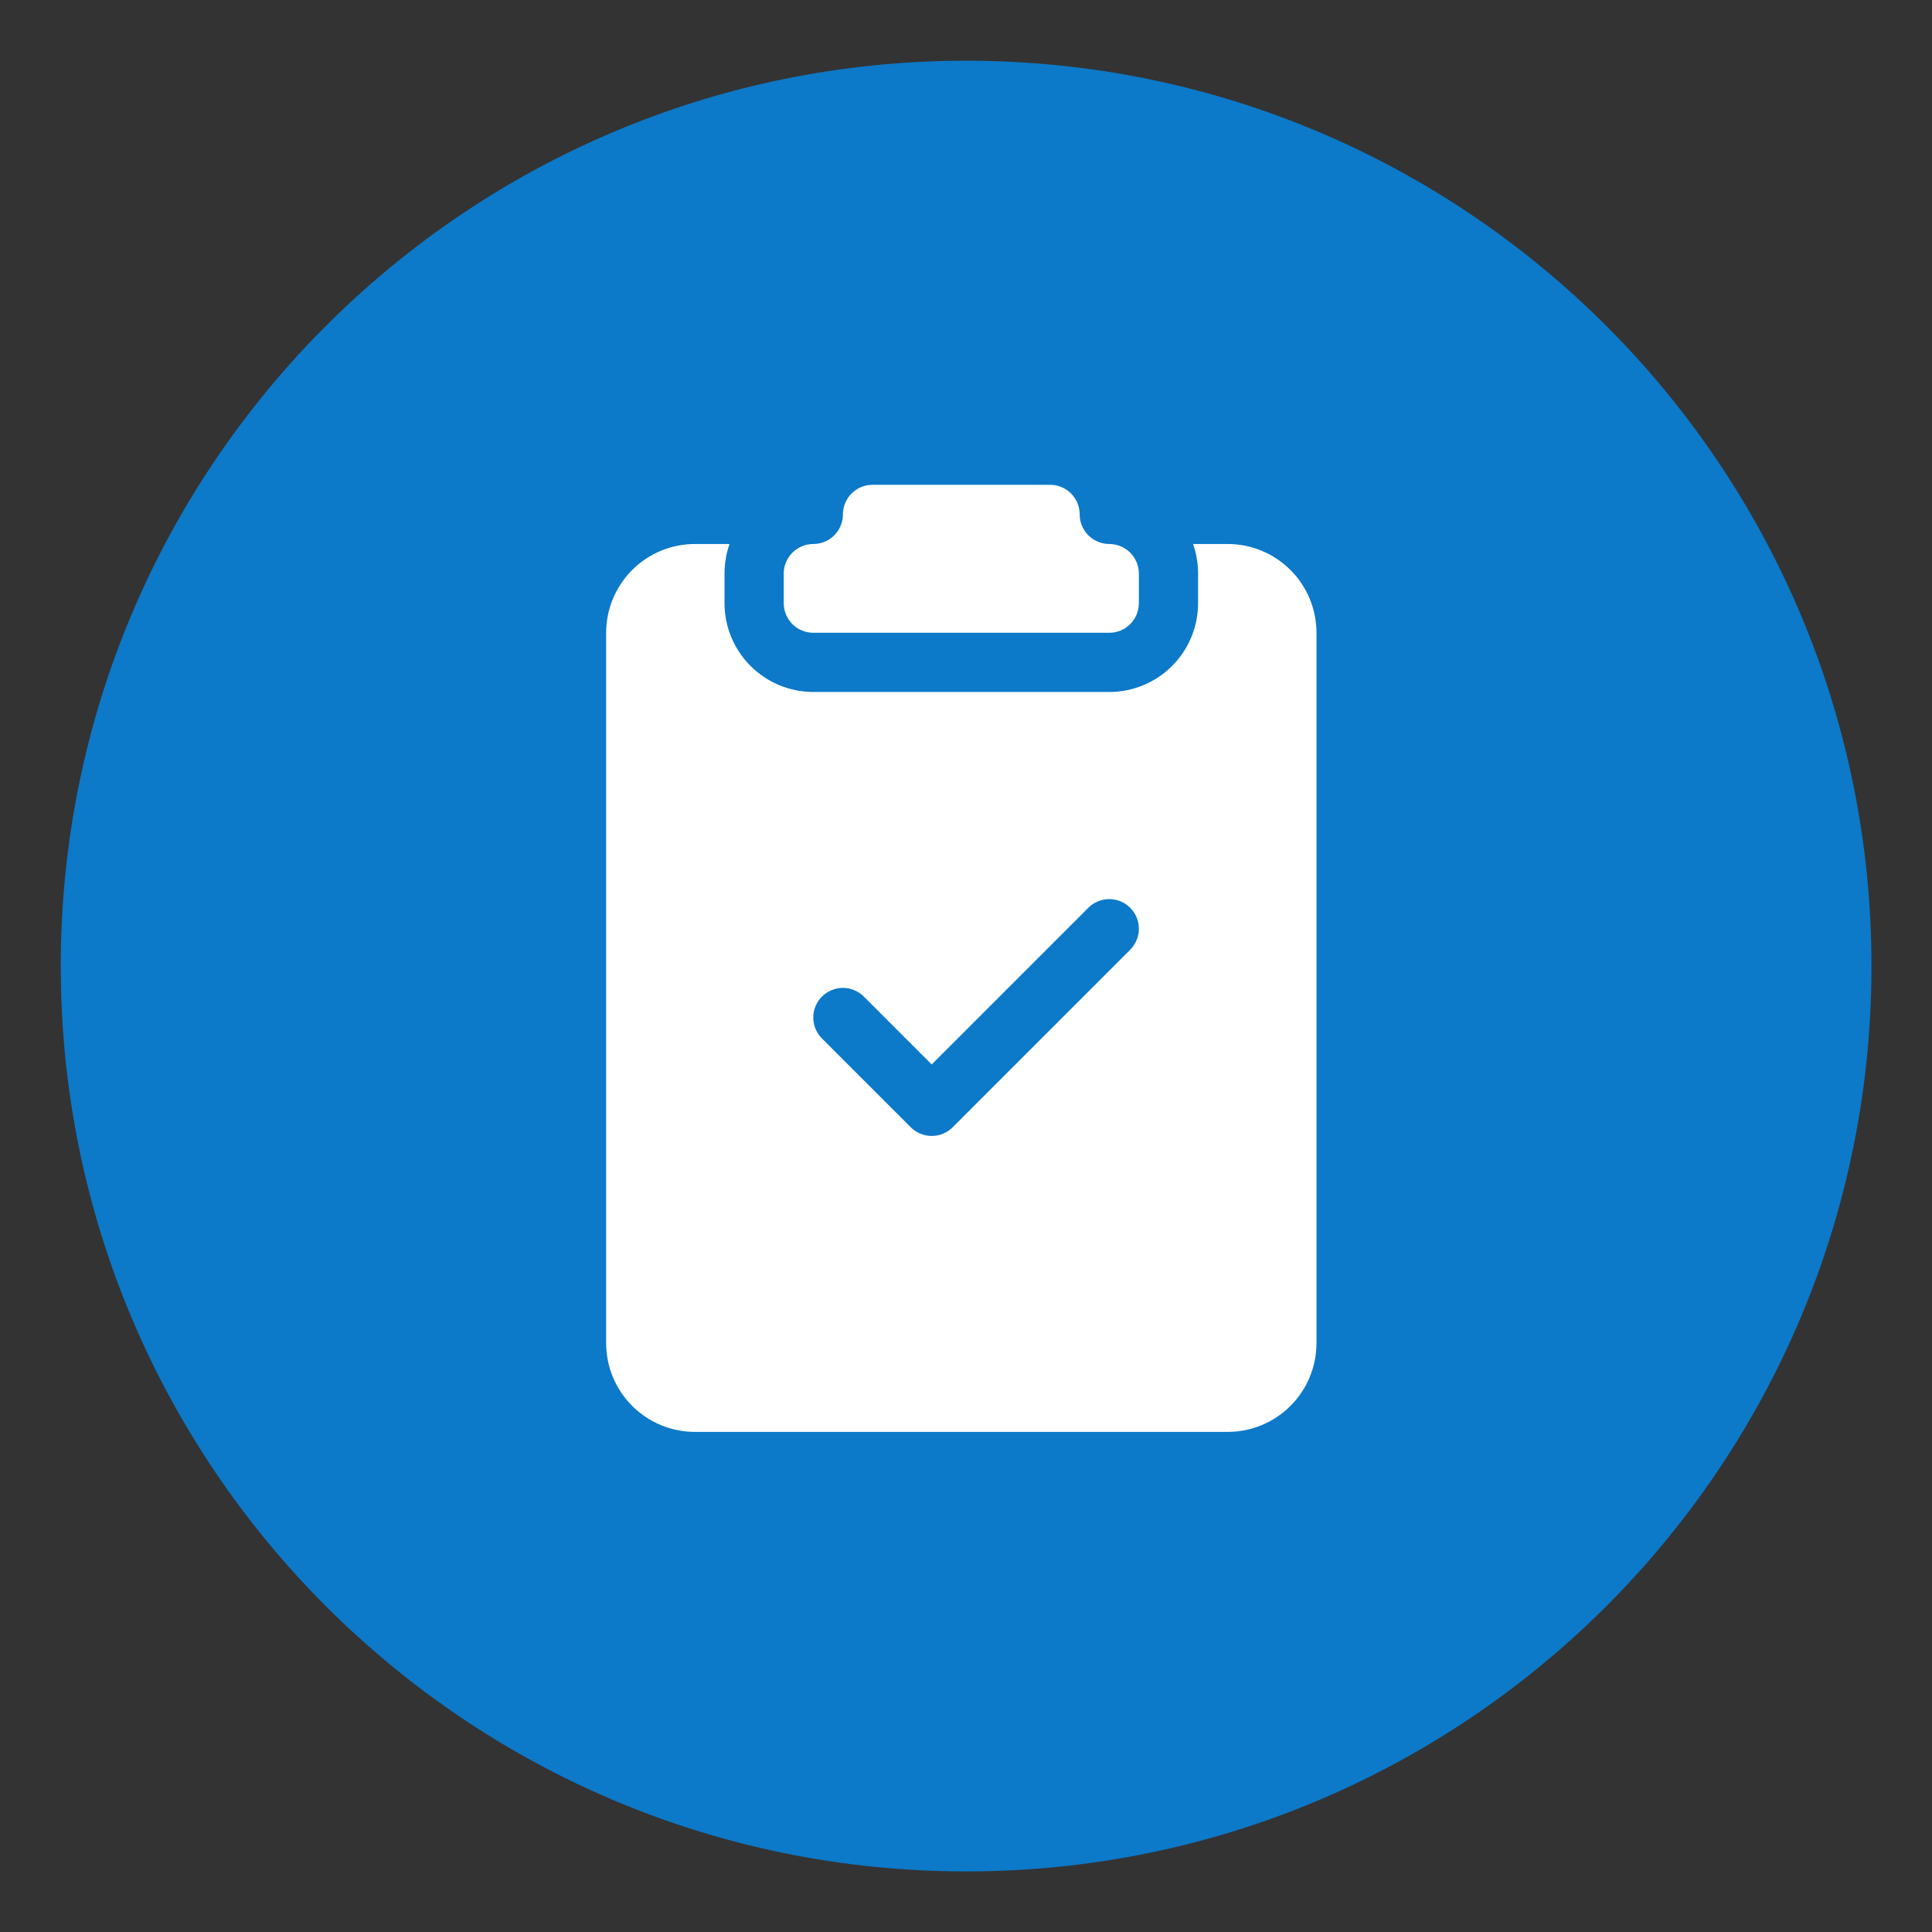 <svg fill="none" height="88" viewBox="0 0 88 88" width="88" xmlns="http://www.w3.org/2000/svg" xmlns:xlink="http://www.w3.org/1999/xlink"><rect x="0" y="0" width="88" height="88" fill="#333333" stroke="none"/><clipPath id="a"><path d="m22.432 22.082h43.137v43.137h-43.137z"/></clipPath><path d="m44.005 85.241c22.775 0 41.238-18.463 41.238-41.238s-18.463-41.238-41.238-41.238-41.238 18.463-41.238 41.238 18.463 41.238 41.238 41.238z" fill="#0c79c9"/><g clip-path="url(#a)" fill="#fff"><path d="m49.178 23.43c0-.357-.142-.7-.395-.953-.253-.253-.596-.395-.953-.395h-8.088c-.357 0-.7.142-.953.395s-.395.596-.395.953c0 .358-.142.7-.395.953-.253.253-.596.395-.953.395s-.7.142-.953.395-.395.596-.395.953v1.348c0 .357.142.7.395.953.253.253.596.395.953.395h13.48c.358 0 .7-.142.953-.395.253-.253.395-.596.395-.953v-1.348c0-.357-.142-.7-.395-.953-.253-.253-.596-.395-.953-.395s-.7-.142-.953-.395c-.253-.253-.395-.596-.395-.953z"/><path d="m33.231 24.778h-1.577c-1.073 0-2.101.426-2.86 1.185-.758.758-1.185 1.787-1.185 2.86v32.353c0 1.072.426 2.101 1.185 2.86.758.758 1.787 1.185 2.86 1.185h24.265c1.073 0 2.101-.426 2.86-1.185.759-.758 1.185-1.787 1.185-2.86v-32.353c0-1.073-.426-2.101-1.185-2.86-.758-.758-1.787-1.185-2.86-1.185h-1.577c.148.421.229.876.229 1.348v1.348c0 1.073-.426 2.101-1.185 2.86-.758.758-1.787 1.185-2.86 1.185h-13.48c-1.073 0-2.101-.426-2.86-1.185-.758-.758-1.185-1.787-1.185-2.86v-1.348c0-.472.081-.927.229-1.348zm18.25 18.479-8.088 8.088c-.125.126-.274.225-.438.293-.164.068-.339.103-.517.103s-.353-.035-.517-.103c-.164-.068-.312-.167-.438-.293l-4.044-4.044c-.125-.126-.225-.274-.293-.438-.068-.164-.103-.339-.103-.516 0-.177.035-.353.103-.517.068-.164.167-.312.293-.438.253-.253.596-.395.954-.395.177 0 .353.035.516.103.164.068.312.167.438.292l3.09 3.092 7.134-7.136c.253-.253.596-.395.954-.395.358 0 .701.142.954.395s.395.597.395.955c0 .358-.142.701-.395.954z"/></g></svg>